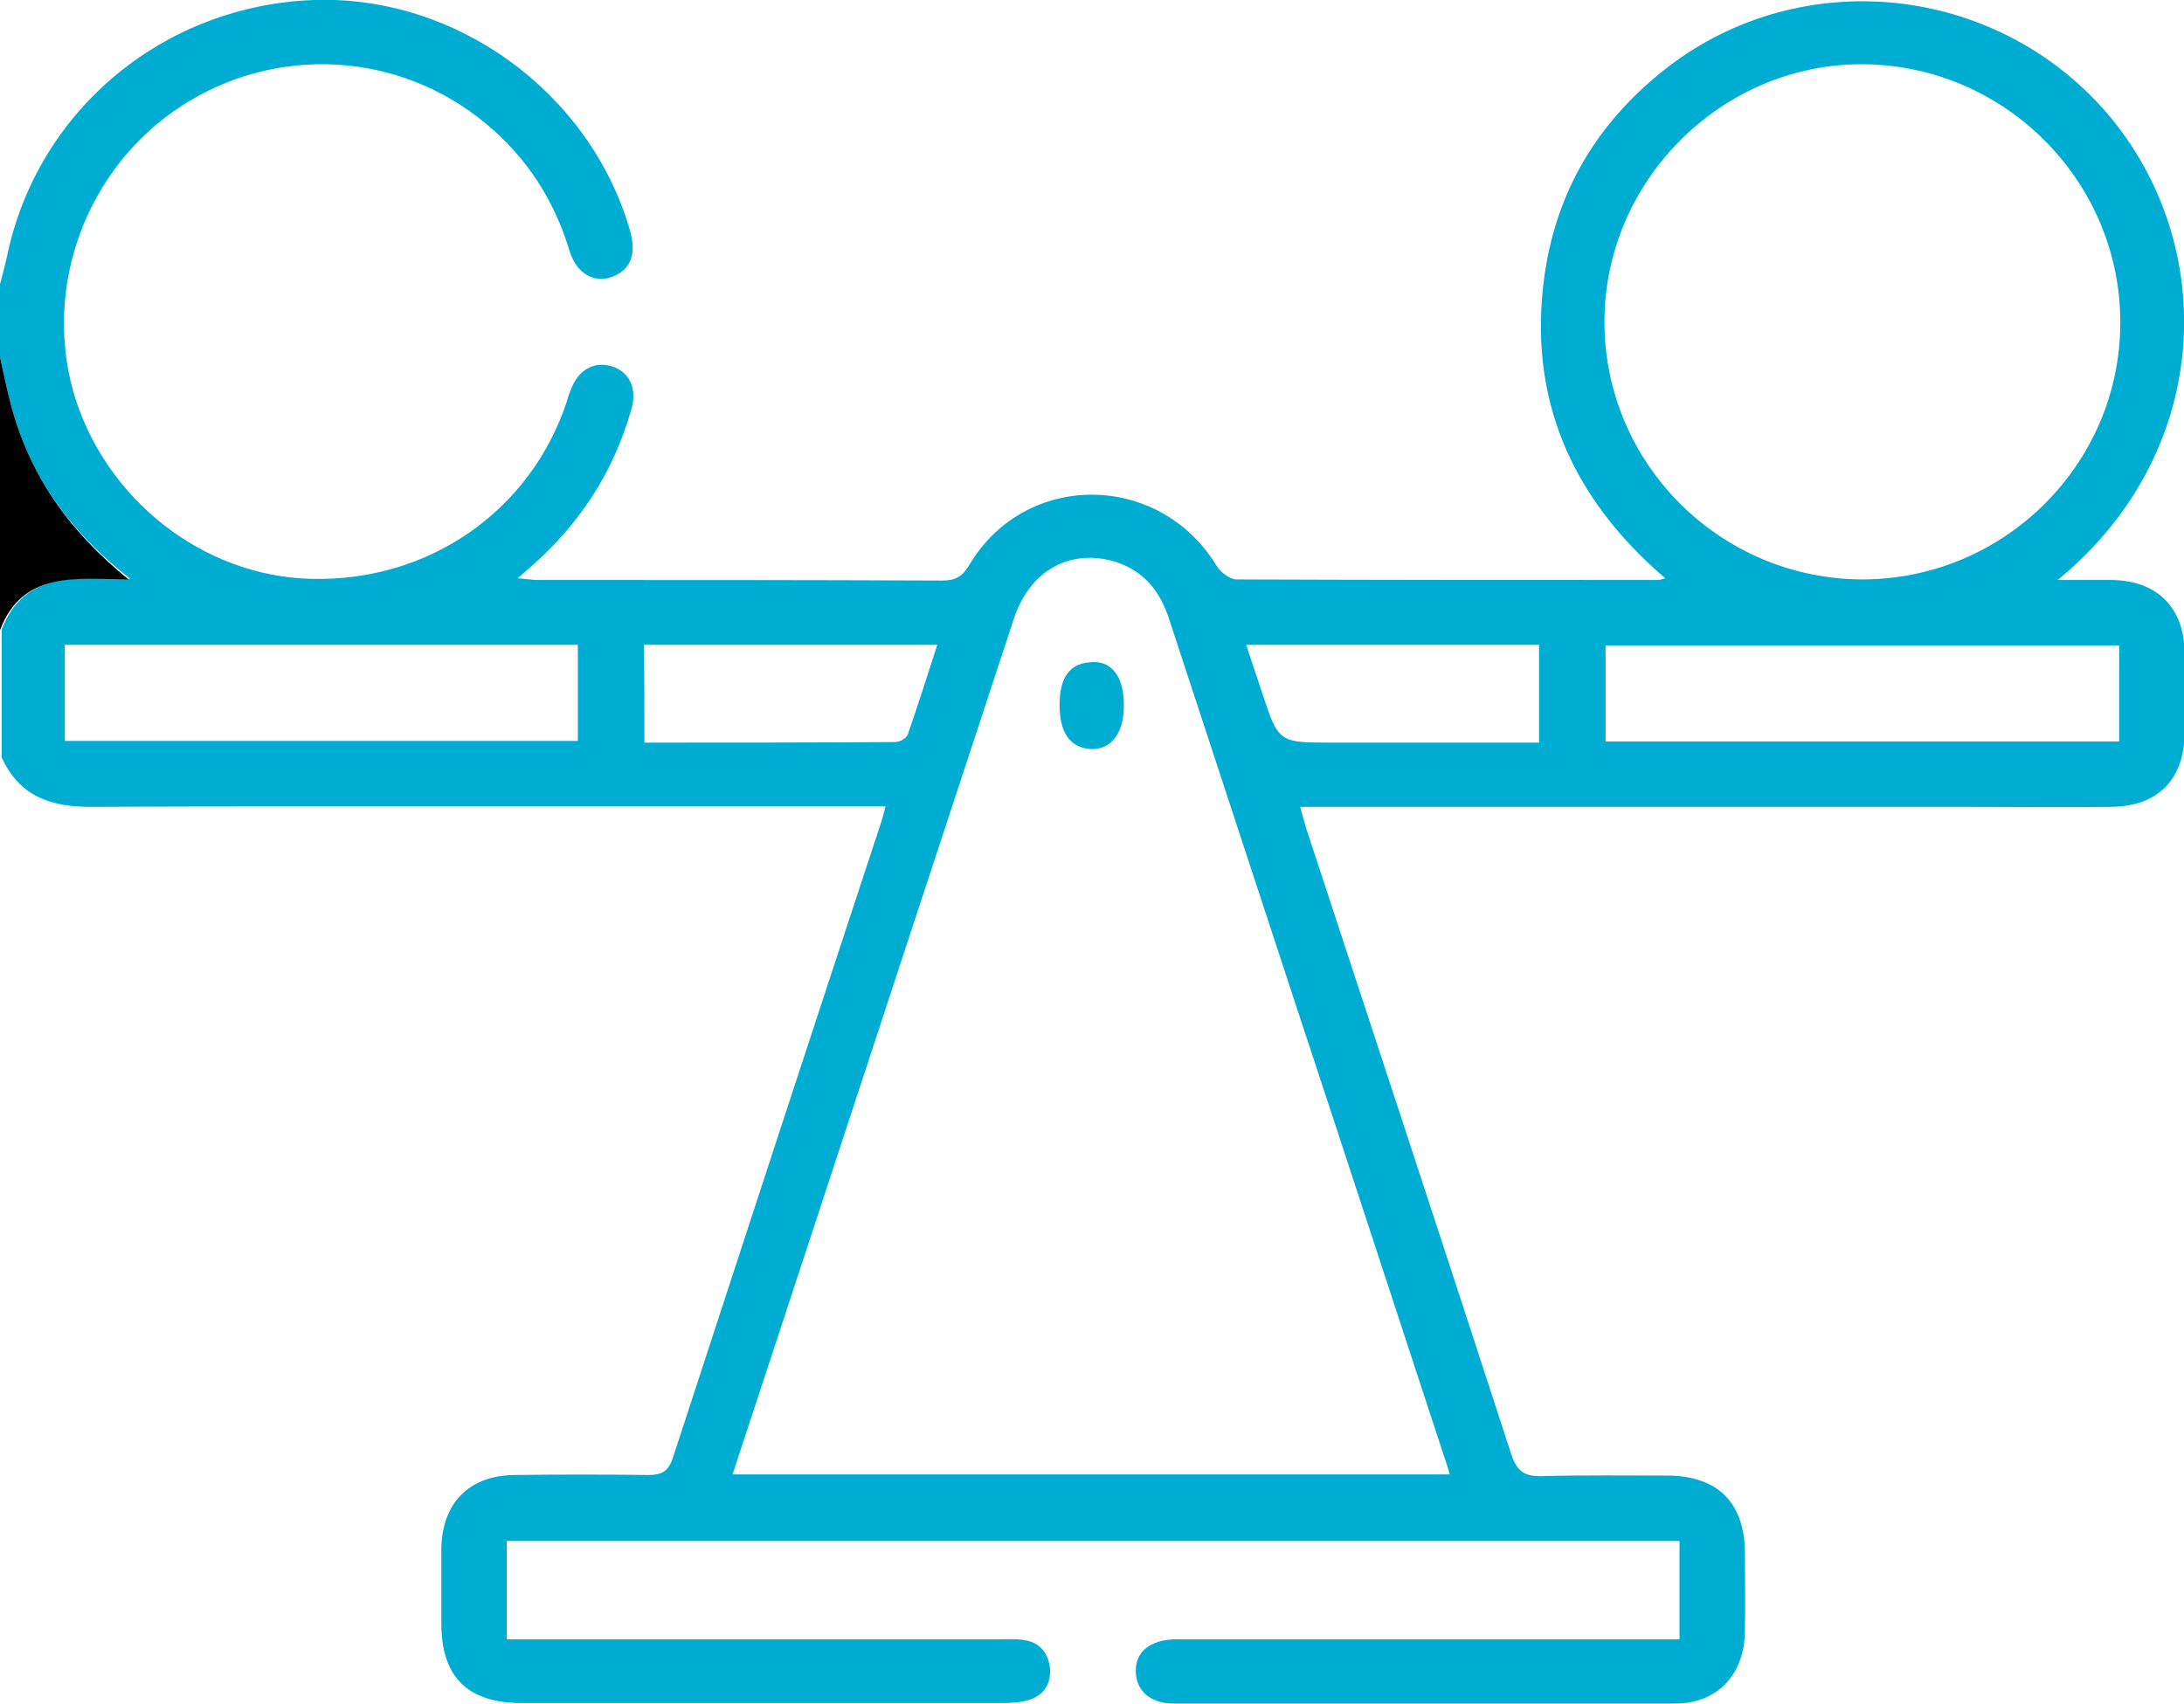 <?xml version="1.0" encoding="utf-8"?>
<!-- Generator: Adobe Illustrator 22.1.0, SVG Export Plug-In . SVG Version: 6.00 Build 0)  -->
<svg version="1.1" fill="#00add2" id="Слой_1" xmlns="http://www.w3.org/2000/svg" xmlns:xlink="http://www.w3.org/1999/xlink" x="0px" y="0px"
	 viewBox="0 0 384 299.6" style="enable-background:new 0 0 384 299.6;" xml:space="preserve">
<style type="text/css">
	.st0{fill:#000;}
</style>
<g>
	<path d="M0,50c0.5-1.9,1-3.8,1.4-5.7C7,19.1,28.9,1,55.1,0c25-0.9,48.5,16.1,55.6,40.3c1.2,4,0.4,6.7-2.4,8.1
		c-3.4,1.7-6.9,0-8.2-4.4c-2.7-8.9-7.5-16.3-14.6-22.2c-15.3-12.8-37-14-53.7-3.1C15.3,29.5,7.6,50.1,12.9,68.9
		c5.4,18.8,22.8,32.5,41.9,32.9c20.6,0.5,38.4-11.9,44.8-31c0.2-0.7,0.4-1.4,0.7-2.1c1.3-3.6,4-5.2,7.2-4.3c3.1,0.9,4.6,3.9,3.5,7.6
		c-3.1,11-9.1,20.2-17.7,27.7c-0.6,0.5-1.1,1-2.3,2c1.6,0.1,2.5,0.3,3.5,0.3c23.7,0,47.5,0,71.2,0.1c2.3,0,3.5-0.7,4.7-2.7
		c9.8-16.6,33.4-16.5,43.5,0.1c0.7,1.1,2.3,2.4,3.5,2.4c24.7,0.1,49.5,0.1,74.2,0.1c0.2,0,0.5-0.1,1.2-0.3
		c-16.6-14.2-24.3-31.9-21.2-53.5c2.1-14.5,9.1-26.3,20.5-35.5c23.2-18.8,57.2-16,77.3,6c20.7,22.8,20.5,60.2-7.6,83.3
		c3.7,0,6.6,0,9.5,0c8,0.1,12.8,4.9,12.8,12.9c0,4.7,0,9.5,0,14.2c-0.1,8-4.7,12.7-12.9,12.8c-8.2,0.1-16.5,0-24.7,0
		c-37.6,0-75.2,0-112.9,0c-1.5,0-3,0-5,0c0.5,1.7,0.8,3,1.2,4.2c12,36.5,24,73,35.9,109.6c1,3.1,2.4,4,5.5,3.9
		c7.4-0.2,14.7-0.1,22.1-0.1c8.8,0.1,13.4,4.8,13.5,13.5c0,4.6,0.1,9.2,0,13.9c-0.1,7.6-4.8,12.7-12.3,12.7
		c-29.4,0.1-58.7,0.1-88.1,0c-4.1,0-6.6-2.2-6.7-5.6c-0.1-3.5,2.5-5.6,6.9-5.7c28,0,56,0,84,0c1.5,0,2.9,0,4.7,0
		c0-5.9,0-11.5,0-17.3c-68.7,0-137.3,0-206.2,0c0,5.7,0,11.2,0,17.3c1.6,0,3,0,4.5,0c27.4,0,54.7,0,82.1,0c1.4,0,2.8-0.1,4.1,0.1
		c2.9,0.3,4.5,2.2,4.8,4.9c0.3,2.8-1.1,4.9-3.8,5.7c-1.4,0.4-3,0.5-4.4,0.5c-28.2,0-56.5,0-84.7,0c-9.5,0-14.1-4.6-14.1-14
		c0-4.4,0-8.7,0-13.1c0.1-8,4.8-12.9,12.8-13c7.9-0.1,15.7-0.1,23.6,0c2.3,0,3.5-0.6,4.3-3c12.2-37.4,24.4-74.7,36.7-112
		c0.2-0.7,0.4-1.4,0.7-2.6c-2,0-3.5,0-5.1,0c-44.9,0-89.7-0.1-134.6,0.1c-7.2,0-12.6-1.9-15.7-8.7c0-7.5,0-15,0-22.5
		c4-10.4,13.2-9,22.6-8.9C11.9,93.2,5.1,83.3,1.9,71.1c-0.7-2.7-1.3-5.5-1.9-8.3C0,58.5,0,54.3,0,50z M254.9,259.3
		c-0.4-1.5-0.8-2.6-1.2-3.8c-6.1-18.6-12.2-37.2-18.3-55.8c-10-30.3-19.9-60.6-29.9-91c-1.6-4.8-4.4-8.3-9.4-9.9
		c-7.9-2.4-15,1.5-17.8,9.9c-12.5,38-25,76-37.5,114.1c-4,12.1-7.9,24.1-12,36.5C171,259.3,212.7,259.3,254.9,259.3z M327.4,101.9
		c25,0,45.4-20.3,45.4-45.2c0-24.9-20.4-45.3-45.3-45.4c-24.8-0.1-45.4,20.5-45.4,45.3C282.1,81.5,302.4,101.8,327.4,101.9z
		 M11.4,130.3c30.3,0,60.3,0,90.2,0c0-5.9,0-11.4,0-16.9c-30.2,0-60.1,0-90.2,0C11.4,119.1,11.4,124.5,11.4,130.3z M372.6,113.5
		c-30.4,0-60.4,0-90.3,0c0,5.8,0,11.2,0,16.9c30.2,0,60.2,0,90.3,0C372.6,124.6,372.6,119.2,372.6,113.5z M113.3,130.6
		c15,0,29.5,0,44.1-0.1c0.8,0,2-0.7,2.2-1.3c1.8-5.2,3.5-10.5,5.2-15.8c-17.5,0-34.5,0-51.6,0C113.3,119.2,113.3,124.6,113.3,130.6z
		 M270.6,130.6c0-6.1,0-11.7,0-17.2c-17.2,0-34.2,0-51.5,0c1,3,1.9,5.7,2.8,8.4c2.9,8.8,2.9,8.8,12.3,8.8
		C246.1,130.6,258.2,130.6,270.6,130.6z"/>
	<path class="st0" d="M0,62.8c0.6,2.8,1.2,5.6,1.9,8.3c3.2,12.2,10,22.1,20.7,30.8c-9.4-0.1-18.6-1.5-22.6,8.9C0,94.8,0,78.8,0,62.8
		z"/>
	<path d="M197.6,124.2c0,5-2.5,7.9-6.2,7.5c-3.4-0.4-5.1-3-5.1-7.8c0-4.6,1.7-7.1,5.1-7.4C195.3,115.9,197.7,118.9,197.6,124.2z"/>
</g>
</svg>
